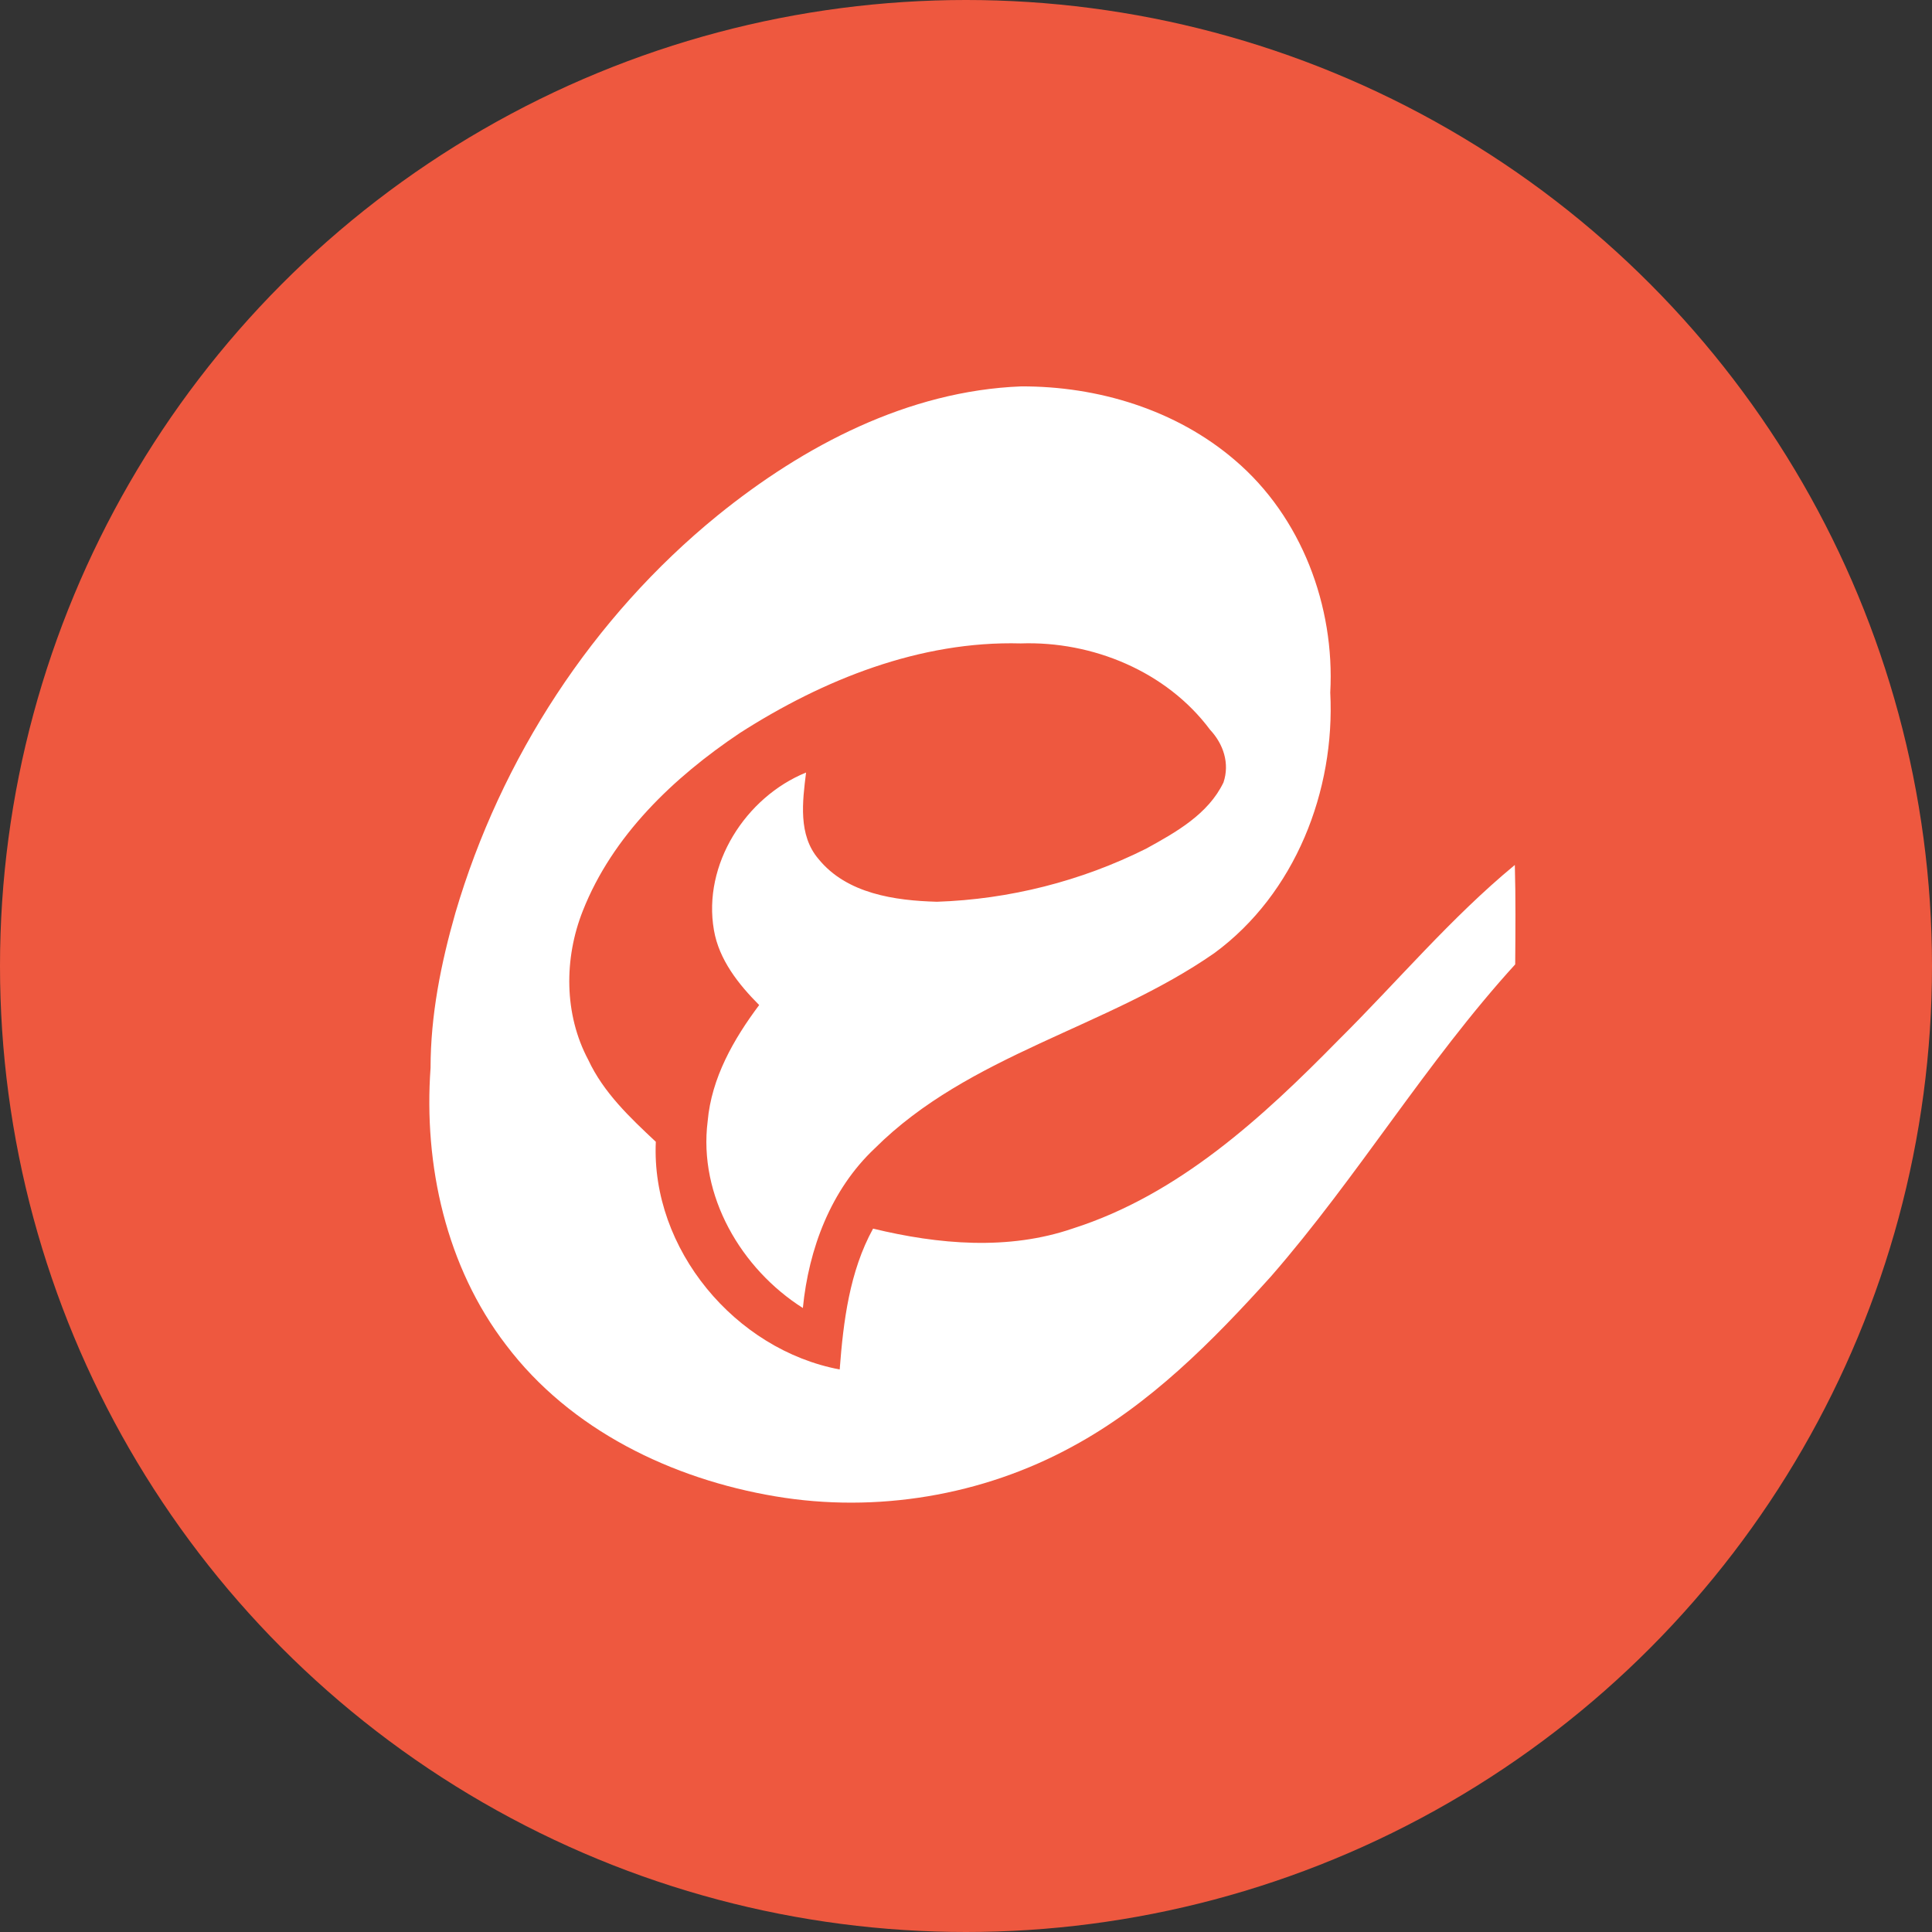 <svg xmlns="http://www.w3.org/2000/svg" width="91" height="91" viewBox="0 0 91 91" fill="none"><rect x="0" y="0" width="91" height="91" fill="#333333" stroke="none"/><circle cx="45.5" cy="45.5" r="45.5" fill="#EE583F"></circle><path d="M33.804 24.275C37.861 20.988 42.779 18.408 48.091 18.2C51.705 18.183 55.405 19.3 58.173 21.681C61.303 24.346 62.878 28.554 62.657 32.619C62.895 37.249 61 42.097 57.204 44.888C52.142 48.417 45.654 49.652 41.199 54.094C39.13 56.042 38.091 58.824 37.816 61.609C34.904 59.762 32.889 56.315 33.332 52.811C33.512 50.77 34.553 48.948 35.758 47.339C34.784 46.362 33.866 45.205 33.627 43.81C33.088 40.719 35.121 37.544 37.967 36.387C37.799 37.746 37.586 39.332 38.554 40.461C39.882 42.097 42.151 42.42 44.133 42.474C47.541 42.361 50.93 41.502 53.981 39.975C55.38 39.206 56.91 38.352 57.628 36.853C57.929 35.957 57.623 35.042 56.997 34.374C54.95 31.625 51.458 30.188 48.077 30.306C43.341 30.177 38.77 32.01 34.84 34.531C31.729 36.617 28.852 39.354 27.453 42.898C26.563 45.138 26.561 47.771 27.709 49.922C28.425 51.46 29.671 52.639 30.89 53.779C30.66 58.833 34.627 63.578 39.551 64.504C39.722 62.241 40.014 59.886 41.123 57.87C44.194 58.614 47.496 58.909 50.539 57.861C55.517 56.272 59.462 52.637 63.05 48.981C65.818 46.236 68.333 43.232 71.351 40.741C71.394 42.302 71.379 43.863 71.368 45.424C67.168 50.034 63.956 55.43 59.86 60.127C57.106 63.179 54.15 66.172 50.497 68.142C46.272 70.448 41.272 71.281 36.527 70.481C31.653 69.664 26.861 67.356 23.834 63.347C21.01 59.667 19.949 54.871 20.28 50.298C20.28 47.822 20.769 45.377 21.448 43.004C23.587 35.724 27.908 29.07 33.804 24.275Z" fill="white"></path></svg>